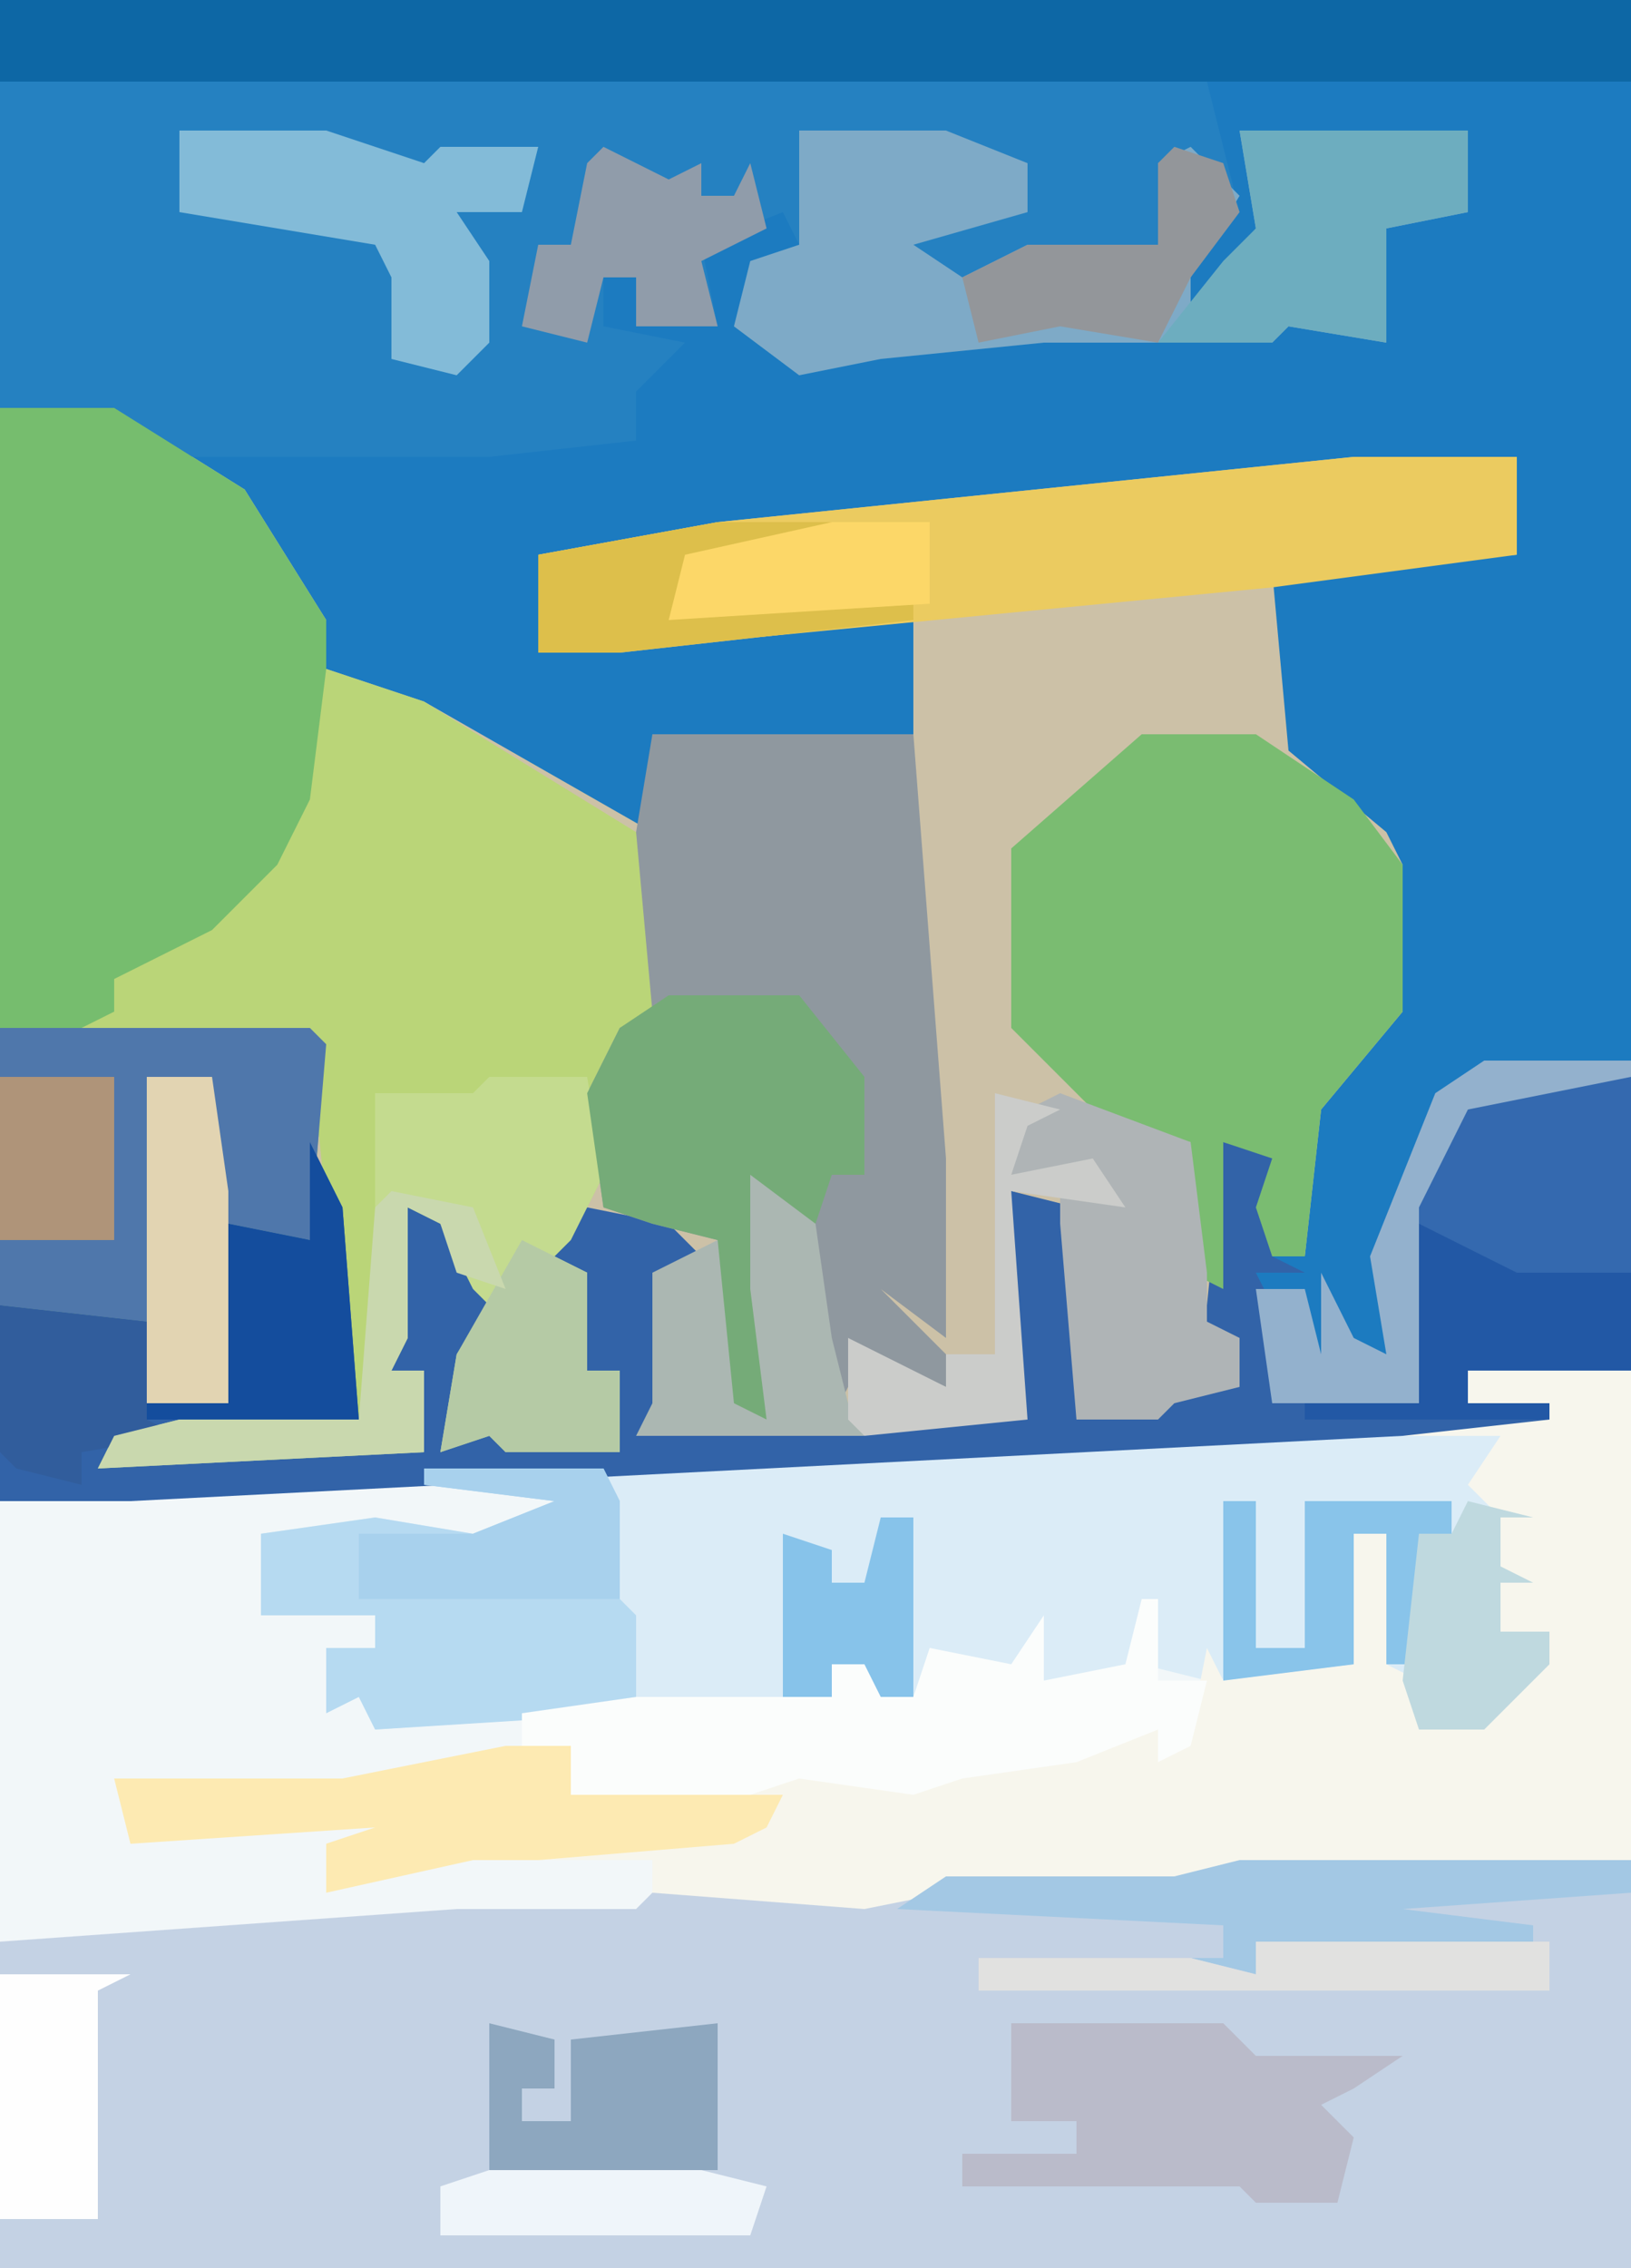 <?xml version="1.0" encoding="UTF-8"?>
<svg version="1.1" xmlns="http://www.w3.org/2000/svg" width="100" height="139">
<path d="M0,0 L100,0 L100,139 L0,139 Z " fill="#1C7BC0" transform="translate(0,0)"/>
<path d="M0,0 L10,0 L10,55 L-90,55 L-90,8 L-64,6 L-4,3 L0,2 Z " fill="#F2F7F9" transform="translate(90,84)"/>
<path d="M0,0 L7,0 L15,5 L20,13 L20,16 L26,18 L40,26 L40,20 L56,20 L56,13 L38,15 L33,15 L33,9 L44,7 L83,3 L93,3 L93,9 L78,10 L79,21 L85,26 L86,28 L86,37 L81,43 L80,52 L78,52 L77,49 L78,46 L75,45 L75,55 L74,56 L76,57 L76,60 L72,61 L71,62 L66,62 L65,49 L62,48 L63,62 L55,63 L39,63 L40,61 L40,53 L40,50 L35,51 L34,52 L36,53 L36,59 L38,59 L38,64 L31,64 L30,63 L27,64 L28,58 L30,55 L29,54 L27,50 L25,49 L25,57 L24,59 L26,59 L26,64 L6,65 L7,63 L11,62 L22,62 L20,49 L19,51 L14,50 L14,61 L9,61 L9,56 L0,55 Z " fill="#CCC1A7" transform="translate(0,25)"/>
<path d="M0,0 L24,0 L24,25 L-76,25 L-76,5 L-48,3 L-37,3 L-36,2 L-21,2 L-18,1 L-4,1 Z " fill="#C4D2E4" transform="translate(76,114)"/>
<path d="M0,0 L74,0 L76,8 L73,12 L73,14 L77,9 L76,3 L90,3 L90,8 L85,9 L85,16 L79,15 L78,16 L67,16 L64,16 L54,17 L49,18 L45,15 L46,11 L49,10 L48,8 L43,10 L44,15 L39,15 L39,12 L37,12 L37,15 L42,16 L39,19 L39,22 L30,23 L11,23 L7,21 L0,20 Z " fill="#2581C1" transform="translate(0,5)"/>
<path d="M0,0 L28,0 L27,3 L30,5 L28,5 L28,8 L30,9 L28,9 L28,12 L31,12 L31,14 L27,18 L23,18 L21,14 L21,6 L19,6 L19,14 L10,15 L6,14 L5,15 L0,15 L-2,15 L-7,14 L-8,16 L-10,16 L-11,14 L-13,14 L-13,16 L-41,18 L-42,16 L-44,17 L-44,13 L-41,13 L-41,11 L-48,11 L-48,6 L-41,5 L-35,6 L-30,4 L-38,3 L-38,2 Z " fill="#DBECF7" transform="translate(64,88)"/>
<path d="M0,0 L7,0 L15,5 L20,13 L20,24 L16,30 L10,35 L7,35 L7,37 L19,38 L20,39 L19,51 L14,50 L14,61 L9,61 L9,56 L0,55 Z " fill="#76BD6E" transform="translate(0,25)"/>
<path d="M0,0 L10,0 L10,30 L-9,31 L-20,32 L-32,32 L-37,33 L-50,32 L-50,30 L-57,30 L-61,30 L-70,32 L-70,29 L-67,28 L-82,29 L-83,25 L-69,25 L-57,23 L-55,23 L-55,26 L-47,26 L-40,24 L-32,25 L-27,23 L-19,22 L-17,22 L-16,17 L-15,19 L-7,18 L-7,10 L-5,10 L-5,18 L-3,19 L-3,22 L1,22 L3,18 L5,18 L5,16 L2,16 L2,9 L0,7 L2,4 L-4,4 L0,2 Z " fill="#F7F6ED" transform="translate(90,84)"/>
<path d="M0,0 L6,2 L19,10 L20,11 L21,21 L18,22 L17,31 L15,35 L14,36 L16,37 L16,43 L18,43 L18,48 L11,48 L10,47 L7,48 L8,42 L10,39 L9,38 L7,34 L5,33 L5,41 L4,43 L6,43 L6,48 L-14,49 L-13,47 L-9,46 L2,46 L0,33 L-1,23 L-15,22 L-13,21 L-13,19 L-7,16 L-3,12 L-1,8 Z " fill="#BAD578" transform="translate(20,41)"/>
<path d="M0,0 L8,0 L8,18 L-2,18 L-2,20 L3,20 L3,21 L-6,22 L-84,26 L-92,26 L-92,14 L-83,15 L-83,20 L-78,20 L-78,9 L-73,10 L-73,4 L-71,8 L-70,21 L-85,23 L-66,23 L-66,18 L-68,18 L-67,8 L-64,9 L-63,12 L-61,13 L-62,16 L-65,23 L-63,22 L-62,19 L-61,23 L-54,23 L-54,18 L-56,18 L-56,12 L-59,11 L-56,8 L-51,9 L-49,11 L-51,12 L-51,20 L-52,21 L-37,21 L-30,20 L-30,7 L-26,8 L-26,15 L-25,20 L-21,19 L-19,18 L-16,19 L-16,16 L-21,16 L-18,14 L-17,4 L-13,5 L-14,11 L-12,12 L-15,12 L-14,14 L-14,20 L-5,20 L-6,16 L-6,8 L-3,2 Z " fill="#3263A8" transform="translate(92,66)"/>
<path d="M0,0 L16,0 L18,26 L18,37 L14,34 L18,38 L18,40 L13,38 L11,42 L10,42 L10,30 L7,29 L7,32 L9,34 L7,35 L7,42 L4,41 L4,31 L0,30 L-3,29 L-4,22 L-2,18 L0,17 L-1,6 Z " fill="#8F989F" transform="translate(40,45)"/>
<path d="M0,0 L7,0 L13,4 L16,8 L16,17 L11,23 L10,32 L8,32 L7,29 L8,26 L5,25 L5,34 L3,33 L3,25 L-2,24 L-7,19 L-8,18 L-8,7 Z " fill="#7ABC71" transform="translate(70,45)"/>
<path d="M0,0 L100,0 L100,5 L0,5 Z " fill="#0D67A5" transform="translate(0,0)"/>
<path d="M0,0 L5,0 L9,0 L14,2 L14,5 L7,7 L10,9 L14,7 L16,7 L22,7 L22,2 L24,1 L27,4 L24,9 L24,11 L28,6 L27,0 L41,0 L41,5 L36,6 L36,13 L30,12 L29,13 L18,13 L15,13 L5,14 L0,15 L-4,12 L-3,8 L0,7 Z " fill="#7EAAC7" transform="translate(49,8)"/>
<path d="M0,0 L10,0 L10,6 L-5,8 L-36,11 L-50,12 L-50,6 L-39,4 Z " fill="#EBCB60" transform="translate(83,28)"/>
<path d="M0,0 L19,0 L20,1 L19,13 L14,12 L14,23 L9,23 L9,18 L0,17 Z " fill="#4F77AB" transform="translate(0,63)"/>
<path d="M0,0 L6,0 L7,6 L5,10 L4,11 L6,12 L6,18 L8,18 L8,23 L1,23 L0,22 L-3,23 L-2,17 L0,14 L-1,13 L-3,9 L-5,8 L-5,16 L-6,18 L-4,18 L-4,23 L-24,24 L-23,22 L-19,21 L-8,21 L-7,11 L-7,1 L-1,1 Z " fill="#C4DB8F" transform="translate(30,66)"/>
<path d="M0,0 L11,0 L12,2 L12,8 L13,9 L13,15 L-3,16 L-4,14 L-6,15 L-6,11 L-3,11 L-3,9 L-10,9 L-10,4 L-3,3 L3,4 L8,2 L0,1 Z " fill="#B6DAF1" transform="translate(26,90)"/>
<path d="M0,0 L1,0 L1,5 L4,5 L3,9 L1,10 L1,8 L-4,10 L-11,11 L-14,12 L-21,11 L-27,13 L-33,13 L-35,12 L-35,9 L-38,10 L-38,7 L-31,6 L-19,6 L-19,4 L-17,4 L-16,2 L-16,6 L-14,6 L-13,3 L-8,4 L-6,1 L-6,5 L-1,4 Z " fill="#FBFDFC" transform="translate(70,98)"/>
<path d="M0,0 L8,0 L12,5 L12,11 L10,11 L9,14 L6,13 L6,16 L8,18 L6,19 L6,26 L3,25 L3,15 L-1,14 L-4,13 L-5,6 L-3,2 Z " fill="#75AB78" transform="translate(41,61)"/>
<path d="M0,0 L13,0 L15,2 L24,2 L21,4 L19,5 L21,7 L20,11 L15,11 L14,10 L-3,10 L-3,8 L4,8 L4,6 L0,6 Z " fill="#BABBCA" transform="translate(62,124)"/>
<path d="M0,0 L4,0 L4,3 L17,3 L16,5 L14,6 L2,7 L-2,7 L-11,9 L-11,6 L-8,5 L-23,6 L-24,2 L-10,2 Z " fill="#FDEAB2" transform="translate(31,107)"/>
<path d="M0,0 L8,3 L9,11 L9,14 L11,15 L11,18 L7,19 L6,20 L1,20 L0,8 L0,5 L-3,5 L-2,1 Z " fill="#AFB4B6" transform="translate(65,67)"/>
<path d="M0,0 L8,0 L8,12 L1,12 L0,14 L0,12 L-3,11 L-6,11 L-5,6 L-2,1 Z " fill="#3469AF" transform="translate(92,66)"/>
<path d="M0,0 L5,0 L9,0 L15,2 L16,1 L22,1 L21,5 L17,5 L19,8 L19,13 L17,15 L13,14 L13,9 L12,7 L0,5 Z " fill="#83BBD8" transform="translate(11,8)"/>
<path d="M0,0 L14,0 L14,5 L9,6 L9,13 L3,12 L2,13 L-5,13 L-1,8 L1,6 Z " fill="#6DADBF" transform="translate(76,8)"/>
<path d="M0,0 L24,0 L24,2 L10,3 L18,4 L18,5 L1,5 L1,7 L-3,6 L-1,6 L-1,4 L-21,3 L-18,1 L-4,1 Z " fill="#A3C8E4" transform="translate(76,114)"/>
<path d="M0,0 L4,1 L4,4 L2,4 L2,6 L5,6 L5,1 L14,0 L14,9 L0,9 Z " fill="#8DA7BF" transform="translate(30,124)"/>
<path d="M0,0 L6,3 L13,3 L13,9 L3,9 L3,11 L8,11 L8,12 L-7,12 L-7,11 L0,11 L-1,2 Z " fill="#2258A5" transform="translate(87,75)"/>
<path d="M0,0 L2,4 L3,17 L-10,17 L-10,16 L-5,16 L-5,5 L0,6 Z " fill="#144D9D" transform="translate(19,70)"/>
<path d="M0,0 L4,2 L6,1 L6,3 L8,3 L9,1 L10,5 L6,7 L7,11 L2,11 L2,8 L0,8 L-1,12 L-5,11 L-4,6 L-2,6 L-1,1 Z " fill="#909CAA" transform="translate(37,9)"/>
<path d="M0,0 L4,3 L5,10 L6,14 L7,16 L-7,16 L-6,14 L-6,6 L-2,4 L-1,14 L1,15 L0,7 L0,5 Z " fill="#ABB7B2" transform="translate(46,72)"/>
<path d="M0,0 L4,0 L5,7 L5,20 L0,20 Z " fill="#E2D4B2" transform="translate(9,66)"/>
<path d="M0,0 L8,0 L6,1 L6,15 L0,15 Z " fill="#FEFEFE" transform="translate(0,121)"/>
<path d="M0,0 L4,2 L4,8 L6,8 L6,13 L-1,13 L-2,12 L-5,13 L-4,7 Z " fill="#B5CAA5" transform="translate(32,76)"/>
<path d="M0,0 L3,1 L4,4 L1,8 L-1,12 L-7,11 L-12,12 L-13,8 L-9,6 L-7,6 L-1,6 L-1,1 Z " fill="#93969A" transform="translate(72,9)"/>
<path d="M0,0 L2,0 L2,9 L5,9 L5,0 L14,0 L14,2 L12,2 L12,10 L10,10 L10,2 L8,2 L8,10 L0,11 Z " fill="#89C4EA" transform="translate(75,92)"/>
<path d="M0,0 L18,0 L18,3 L-17,3 L-17,1 L-4,1 L0,2 Z " fill="#E1E1E0" transform="translate(77,119)"/>
<path d="M0,0 L9,1 L9,7 L11,8 L5,9 L5,11 L1,10 L0,9 Z " fill="#315D9C" transform="translate(0,80)"/>
<path d="M0,0 L11,0 L12,2 L12,8 L-4,8 L-4,4 L3,4 L8,2 L0,1 Z " fill="#A8D1ED" transform="translate(26,90)"/>
<path d="M0,0 L5,1 L7,6 L4,5 L3,2 L1,1 L1,9 L0,11 L2,11 L2,16 L-18,17 L-17,15 L-13,14 L-2,14 L-1,1 Z " fill="#C9D8AE" transform="translate(24,73)"/>
<path d="M0,0 L7,0 L7,1 L-2,3 L-3,6 L1,5 L12,5 L12,6 L-6,8 L-11,8 L-11,2 Z " fill="#DDBF4B" transform="translate(44,32)"/>
<path d="M0,0 L9,0 L9,1 L-1,3 L-4,9 L-4,21 L-13,21 L-14,14 L-11,14 L-10,18 L-10,13 L-8,17 L-6,18 L-7,12 L-3,2 Z " fill="#93B1CD" transform="translate(91,65)"/>
<path d="M0,0 L13,0 L17,1 L16,4 L-3,4 L-3,1 Z " fill="#EFF5FA" transform="translate(30,133)"/>
<path d="M0,0 L4,1 L2,1 L2,4 L4,5 L2,5 L2,8 L5,8 L5,10 L1,14 L-3,14 L-4,11 L-3,2 L-1,2 Z " fill="#BFD9DF" transform="translate(90,92)"/>
<path d="M0,0 L4,1 L2,2 L1,5 L6,4 L8,7 L1,6 L2,20 L-8,21 L-9,20 L-9,15 L-3,18 L-3,16 L0,16 Z " fill="#CBCCCA" transform="translate(61,67)"/>
<path d="M0,0 L7,0 L7,10 L0,10 Z " fill="#AF9479" transform="translate(0,66)"/>
<path d="M0,0 L6,0 L6,5 L-10,6 L-9,2 Z " fill="#FCD768" transform="translate(51,32)"/>
<path d="M0,0 L2,0 L2,11 L0,11 L-1,9 L-3,9 L-3,11 L-6,11 L-6,1 L-3,2 L-3,4 L-1,4 Z " fill="#87C3EA" transform="translate(54,93)"/>
</svg>
